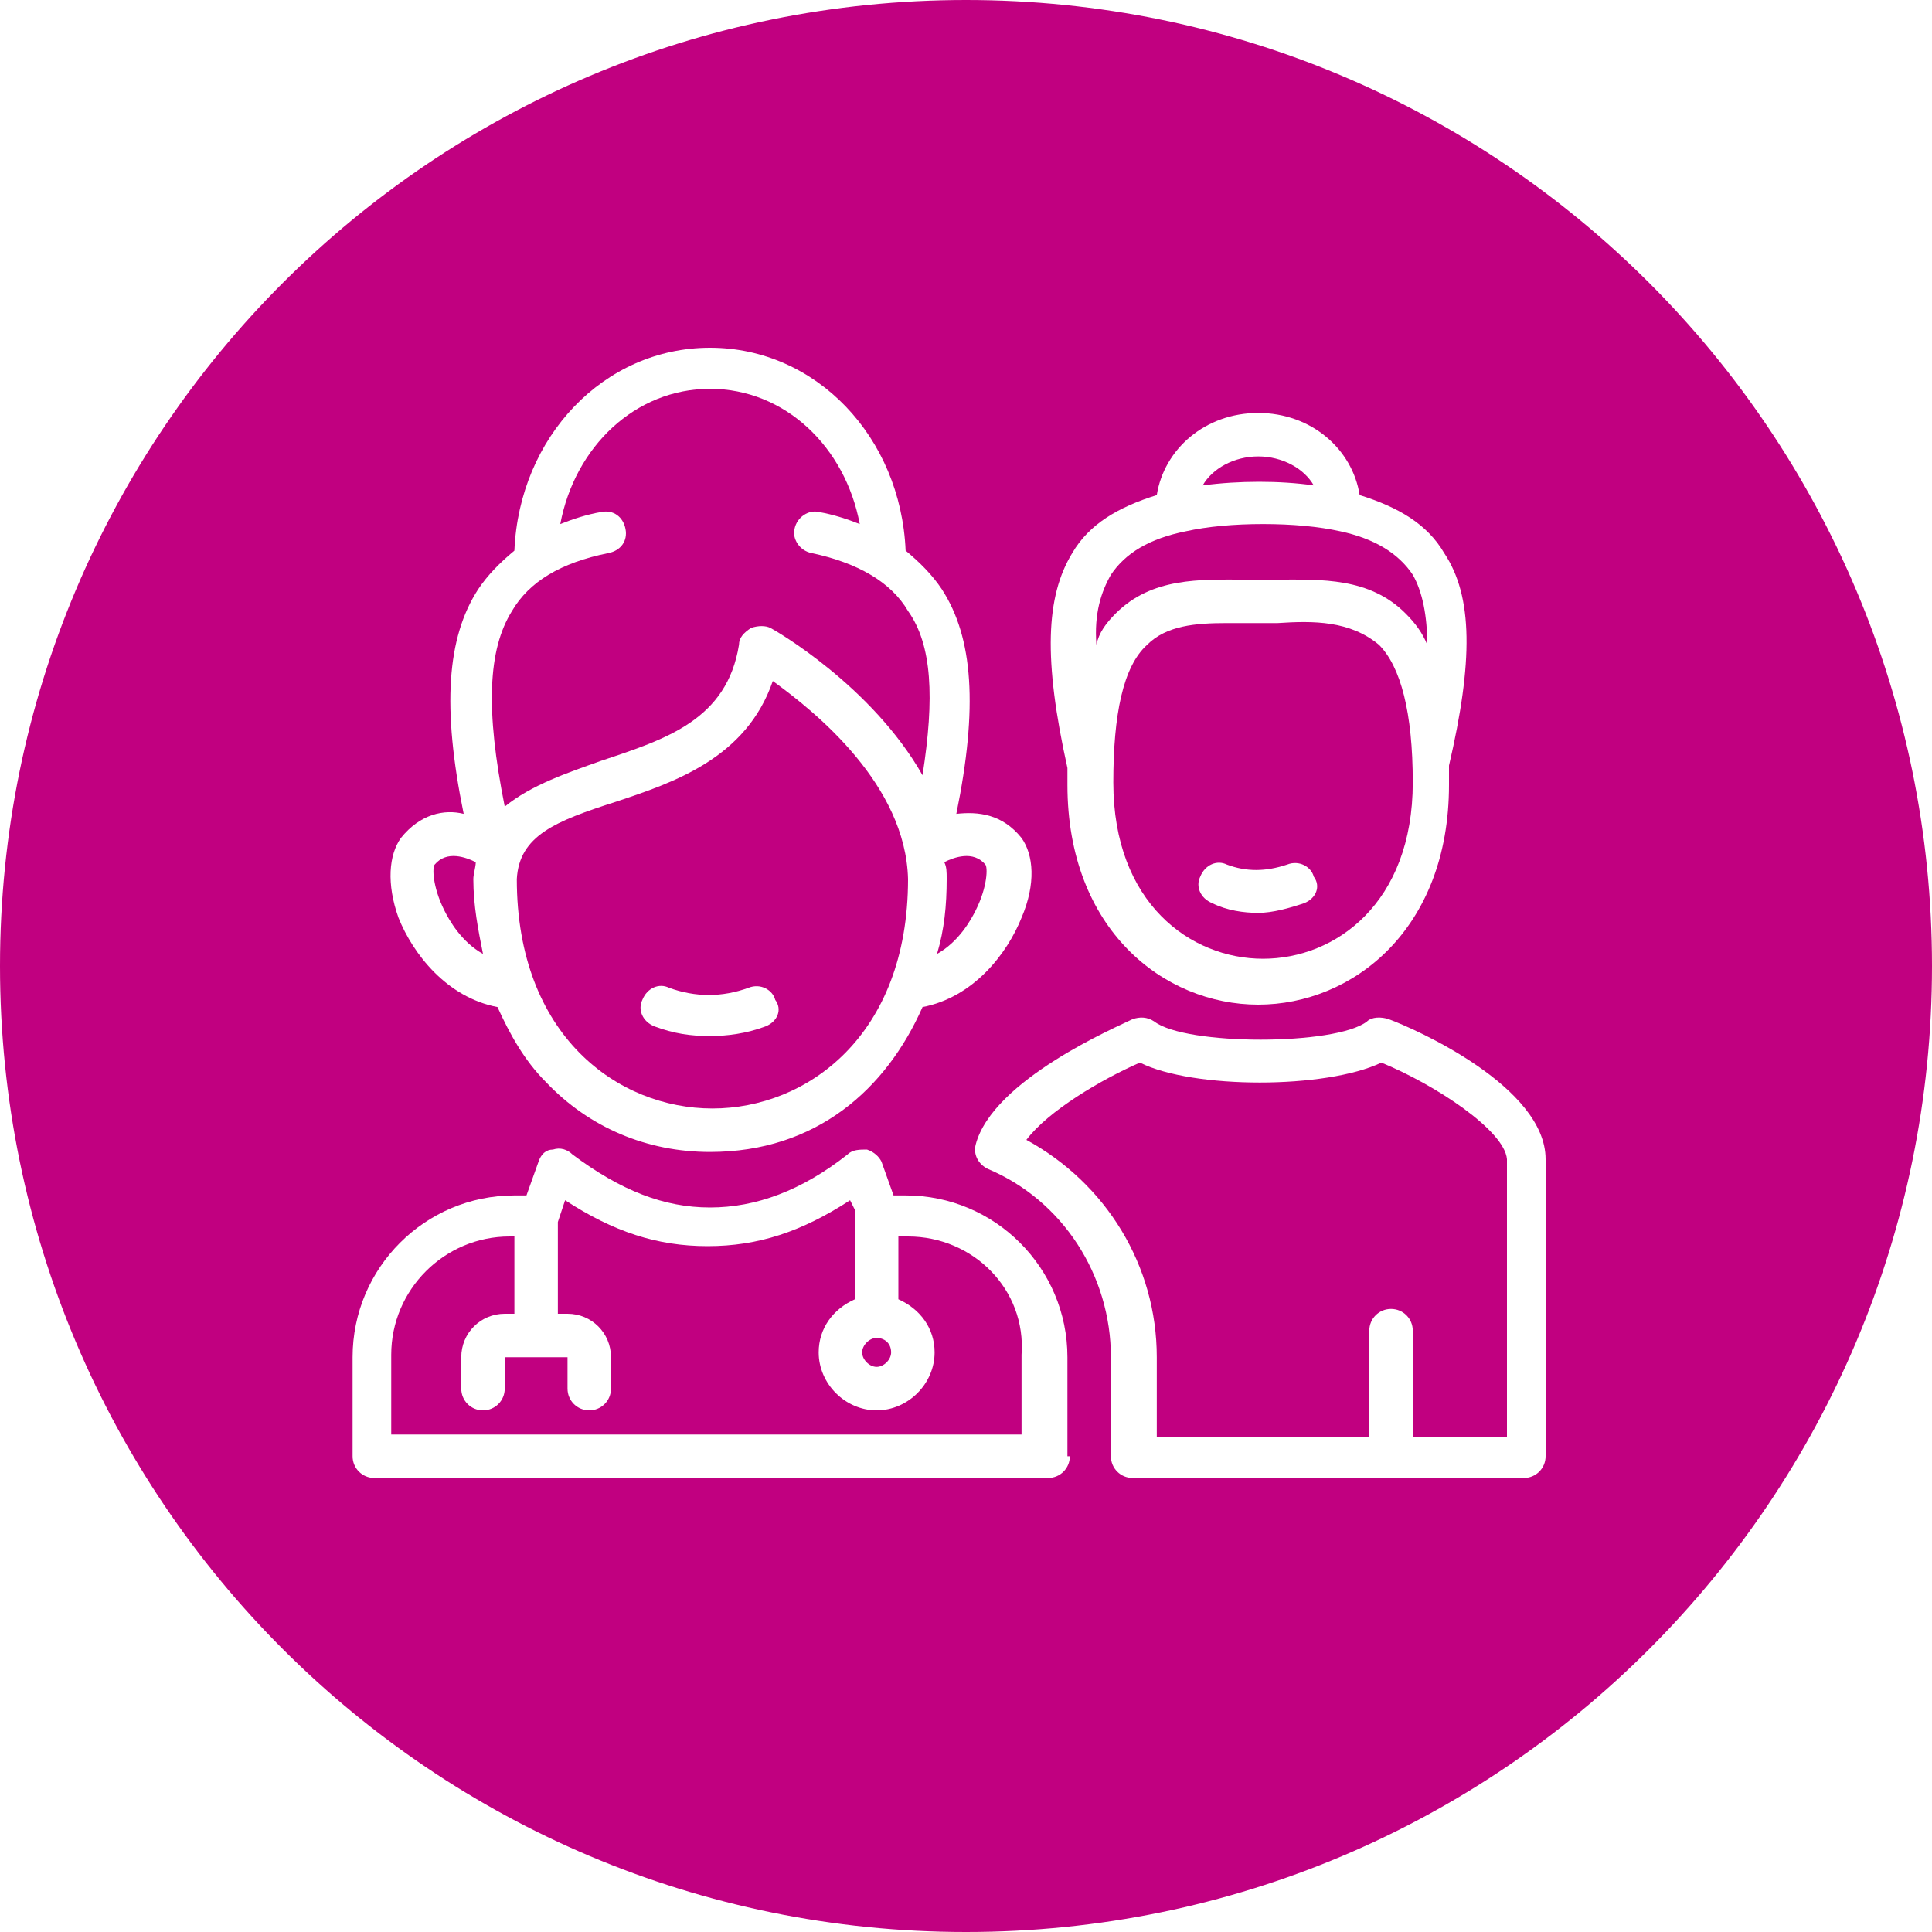 <svg xmlns="http://www.w3.org/2000/svg" xmlns:xlink="http://www.w3.org/1999/xlink" id="Layer_1" x="0px" y="0px" viewBox="0 0 80 80" style="enable-background:new 0 0 80 80;" xml:space="preserve"><style type="text/css">	.st0{fill:#C10080;}</style><g>	<g>		<g>			<path class="st0" d="M24.9,31.5c2.7-0.9,5.2-1.7,5.7-4.8c0-0.3,0.2-0.5,0.5-0.7c0.3-0.1,0.6-0.1,0.8,0c0.2,0.1,4.2,2.4,6.3,6.1    c0.5-3.2,0.4-5.4-0.6-6.8c-0.7-1.2-2.1-2-4-2.4c-0.5-0.1-0.8-0.6-0.7-1c0.1-0.5,0.6-0.8,1-0.7c0.6,0.1,1.2,0.3,1.7,0.5    c-0.6-3.2-3.1-5.6-6.2-5.6c-3.1,0-5.6,2.4-6.2,5.6c0.5-0.2,1.1-0.4,1.7-0.5c0.5-0.1,0.9,0.2,1,0.7c0.1,0.5-0.2,0.9-0.7,1    c-2,0.4-3.3,1.2-4,2.4c-1,1.6-1.1,4.1-0.3,8.1C22,32.5,23.5,32,24.9,31.5z"></path>		</g>		<g>			<path class="st0" d="M54.4,20.1c-0.4-0.7-1.3-1.2-2.3-1.2c-1,0-1.9,0.5-2.3,1.2C51.3,19.9,53,19.9,54.4,20.1z"></path>		</g>		<g>			<path class="st0" d="M20,39.5c-0.2-1-0.4-2-0.4-3.1v0c0-0.2,0.1-0.5,0.1-0.7c-0.4-0.2-1.2-0.5-1.7,0.1c-0.1,0.1-0.1,0.9,0.4,1.9    C18.6,38.1,19.1,39,20,39.5z"></path>		</g>		<g>			<path class="st0" d="M46.2,25.4c1.5-1.5,3.5-1.4,5.3-1.4c0.5,0,0.9,0,1.4,0c1.8,0,3.8-0.1,5.3,1.4c0.4,0.4,0.7,0.8,0.9,1.3    c0-1.2-0.2-2.2-0.6-2.9c-0.6-0.9-1.6-1.5-3-1.8c0,0,0,0,0,0c-0.9-0.2-2-0.3-3.2-0.3c-1.2,0-2.3,0.1-3.2,0.3c0,0,0,0,0,0    c-1.5,0.3-2.5,0.9-3.1,1.8c-0.4,0.7-0.7,1.6-0.6,2.9C45.5,26.2,45.8,25.8,46.2,25.4z"></path>		</g>		<g>			<g>				<path class="st0" d="M32,28.2c-1.1,3.2-4.1,4.2-6.5,5c-2.5,0.8-4,1.4-4.1,3.2l0,0c0,6.5,4.2,9.5,8.1,9.5c3.9,0,8.1-3,8.1-9.5     C37.5,32.5,33.8,29.5,32,28.2z M31.7,42.5c-0.8,0.3-1.6,0.4-2.3,0.4l0,0c-0.8,0-1.5-0.1-2.3-0.4c-0.5-0.2-0.7-0.7-0.5-1.1     c0.2-0.5,0.7-0.7,1.1-0.5c1.1,0.4,2.2,0.4,3.3,0c0.5-0.2,1,0.1,1.1,0.5C32.4,41.8,32.2,42.3,31.7,42.5z"></path>			</g>		</g>		<g>			<g>				<path class="st0" d="M52.9,25.8c-0.5,0-0.9,0-1.4,0c-0.2,0-0.5,0-0.7,0h0c-1.3,0-2.5,0.1-3.3,0.9c-1,0.9-1.4,2.9-1.4,5.7     c0,5,3.2,7.3,6.2,7.3c3,0,6.2-2.3,6.2-7.3c0-2.9-0.5-4.8-1.4-5.7C55.9,25.7,54.4,25.7,52.9,25.8z M54,37.4     c-0.6,0.2-1.3,0.4-1.9,0.4l0,0c-0.6,0-1.3-0.1-1.9-0.4c-0.5-0.2-0.7-0.7-0.5-1.1c0.2-0.5,0.7-0.7,1.1-0.5c0.8,0.3,1.6,0.3,2.5,0     c0.5-0.2,1,0.1,1.1,0.5C54.7,36.7,54.5,37.2,54,37.4z"></path>			</g>		</g>		<g>			<path class="st0" d="M39.2,36.4c0,1.1-0.1,2.1-0.4,3.1c0.9-0.5,1.4-1.4,1.6-1.8c0.5-1,0.5-1.8,0.4-1.9c-0.5-0.6-1.3-0.3-1.7-0.1    C39.2,35.9,39.2,36.1,39.2,36.4z"></path>		</g>		<g>			<path class="st0" d="M57.2,44c-2.3,1.1-7.8,1.1-10,0c-1.6,0.7-3.8,2-4.7,3.2c3.3,1.8,5.4,5.2,5.4,9l0,3.3h8.8v-4.4    c0-0.5,0.4-0.9,0.9-0.9c0.5,0,0.9,0.4,0.9,0.9v4.4h3.9V48C62.3,46.8,59.4,44.9,57.2,44z"></path>		</g>		<g>			<g>				<path class="st0" d="M40,0L40,0C17.9,0,0,17.9,0,40c0,22.1,17.9,40,40,40h0c22.1,0,40-17.9,40-40C80,17.9,62.1,0,40,0z      M44.4,22.9c0.7-1.2,1.9-1.9,3.5-2.4c0.3-1.9,2-3.4,4.2-3.4c2.2,0,3.9,1.5,4.2,3.4c1.6,0.5,2.8,1.2,3.5,2.4     c1.2,1.8,1.2,4.5,0.2,8.8c0,0,0,0,0,0.1c0,0.2,0,0.5,0,0.7c0,6-4,9.1-7.9,9.1h0c-3.9,0-7.9-3.1-7.9-9.1c0-0.3,0-0.5,0-0.7     c0,0,0,0,0,0C43.2,27.3,43.3,24.7,44.4,22.9z M16.6,34.7c0.8-1,1.8-1.2,2.6-1c-0.9-4.4-0.7-7.3,0.6-9.3c0.4-0.6,0.9-1.1,1.5-1.6     c0.2-4.7,3.7-8.4,8.1-8.4c4.4,0,7.9,3.7,8.1,8.4c0.6,0.5,1.1,1,1.5,1.6c1.3,2,1.5,4.9,0.6,9.3c0.9-0.1,1.9,0,2.7,1     c0.5,0.7,0.6,1.9,0,3.3c-0.6,1.5-2,3.3-4.1,3.7c-1.5,3.4-4.4,6-8.8,6l0,0c-2.6,0-5-1-6.8-2.9c-0.9-0.9-1.5-2-2-3.1     c-2.1-0.4-3.5-2.2-4.1-3.7C16,36.6,16.1,35.4,16.6,34.7z M44.3,60.3c0,0.5-0.4,0.9-0.9,0.9h0H15.5c-0.5,0-0.9-0.4-0.9-0.9v-4.1     c0-3.7,3-6.7,6.7-6.7h0.5l0.5-1.4c0.1-0.3,0.3-0.5,0.6-0.5c0.3-0.1,0.6,0,0.8,0.2c2,1.5,3.8,2.2,5.7,2.2s3.8-0.7,5.7-2.2     c0.2-0.2,0.5-0.2,0.8-0.2c0.3,0.1,0.5,0.3,0.6,0.5l0.5,1.4h0.5c3.7,0,6.7,3,6.7,6.7V60.3z M64,60.3c0,0.5-0.4,0.9-0.9,0.9l0,0     H46.9c-0.5,0-0.9-0.4-0.9-0.9v-4.1c0-3.4-2-6.5-5.1-7.8c-0.4-0.2-0.6-0.6-0.5-1c0.7-2.7,5.9-4.9,6.5-5.2     c0.3-0.1,0.6-0.1,0.9,0.1c1.3,1,7.5,1,8.8,0c0.2-0.2,0.6-0.2,0.9-0.1C58.6,42.6,64,45,64,48V60.3z"></path>			</g>		</g>		<g>			<path class="st0" d="M36.3,55.4c-0.3,0-0.6,0.3-0.6,0.6c0,0.3,0.3,0.6,0.6,0.6c0.3,0,0.6-0.3,0.6-0.6    C36.9,55.6,36.6,55.4,36.3,55.4C36.3,55.4,36.3,55.4,36.3,55.4C36.3,55.4,36.3,55.4,36.3,55.4z"></path>		</g>		<g>			<path class="st0" d="M37.6,51.2h-0.4v2.6c0.9,0.4,1.5,1.2,1.5,2.2c0,1.3-1.1,2.4-2.4,2.4c-1.3,0-2.4-1.1-2.4-2.4    c0-1,0.6-1.8,1.5-2.2v-3.5c0-0.1,0-0.1,0-0.2l-0.2-0.4c-2,1.3-3.8,1.9-5.9,1.9s-3.9-0.6-5.9-1.9l-0.3,0.9v3.8h0.4    c1,0,1.8,0.8,1.8,1.8v1.3c0,0.5-0.4,0.9-0.9,0.9c-0.5,0-0.9-0.4-0.9-0.9v-1.3l-1.3,0c0,0,0,0,0,0c0,0,0,0,0,0l-1.3,0l0,1.3    c0,0.5-0.4,0.9-0.9,0.9c-0.5,0-0.9-0.4-0.9-0.9v-1.3c0-1,0.8-1.8,1.8-1.8h0.4v-3.2h-0.2c-2.7,0-4.9,2.2-4.9,4.9v3.3h0h26.1v-3.3    C42.5,53.4,40.3,51.2,37.6,51.2z"></path>		</g>	</g></g></svg>